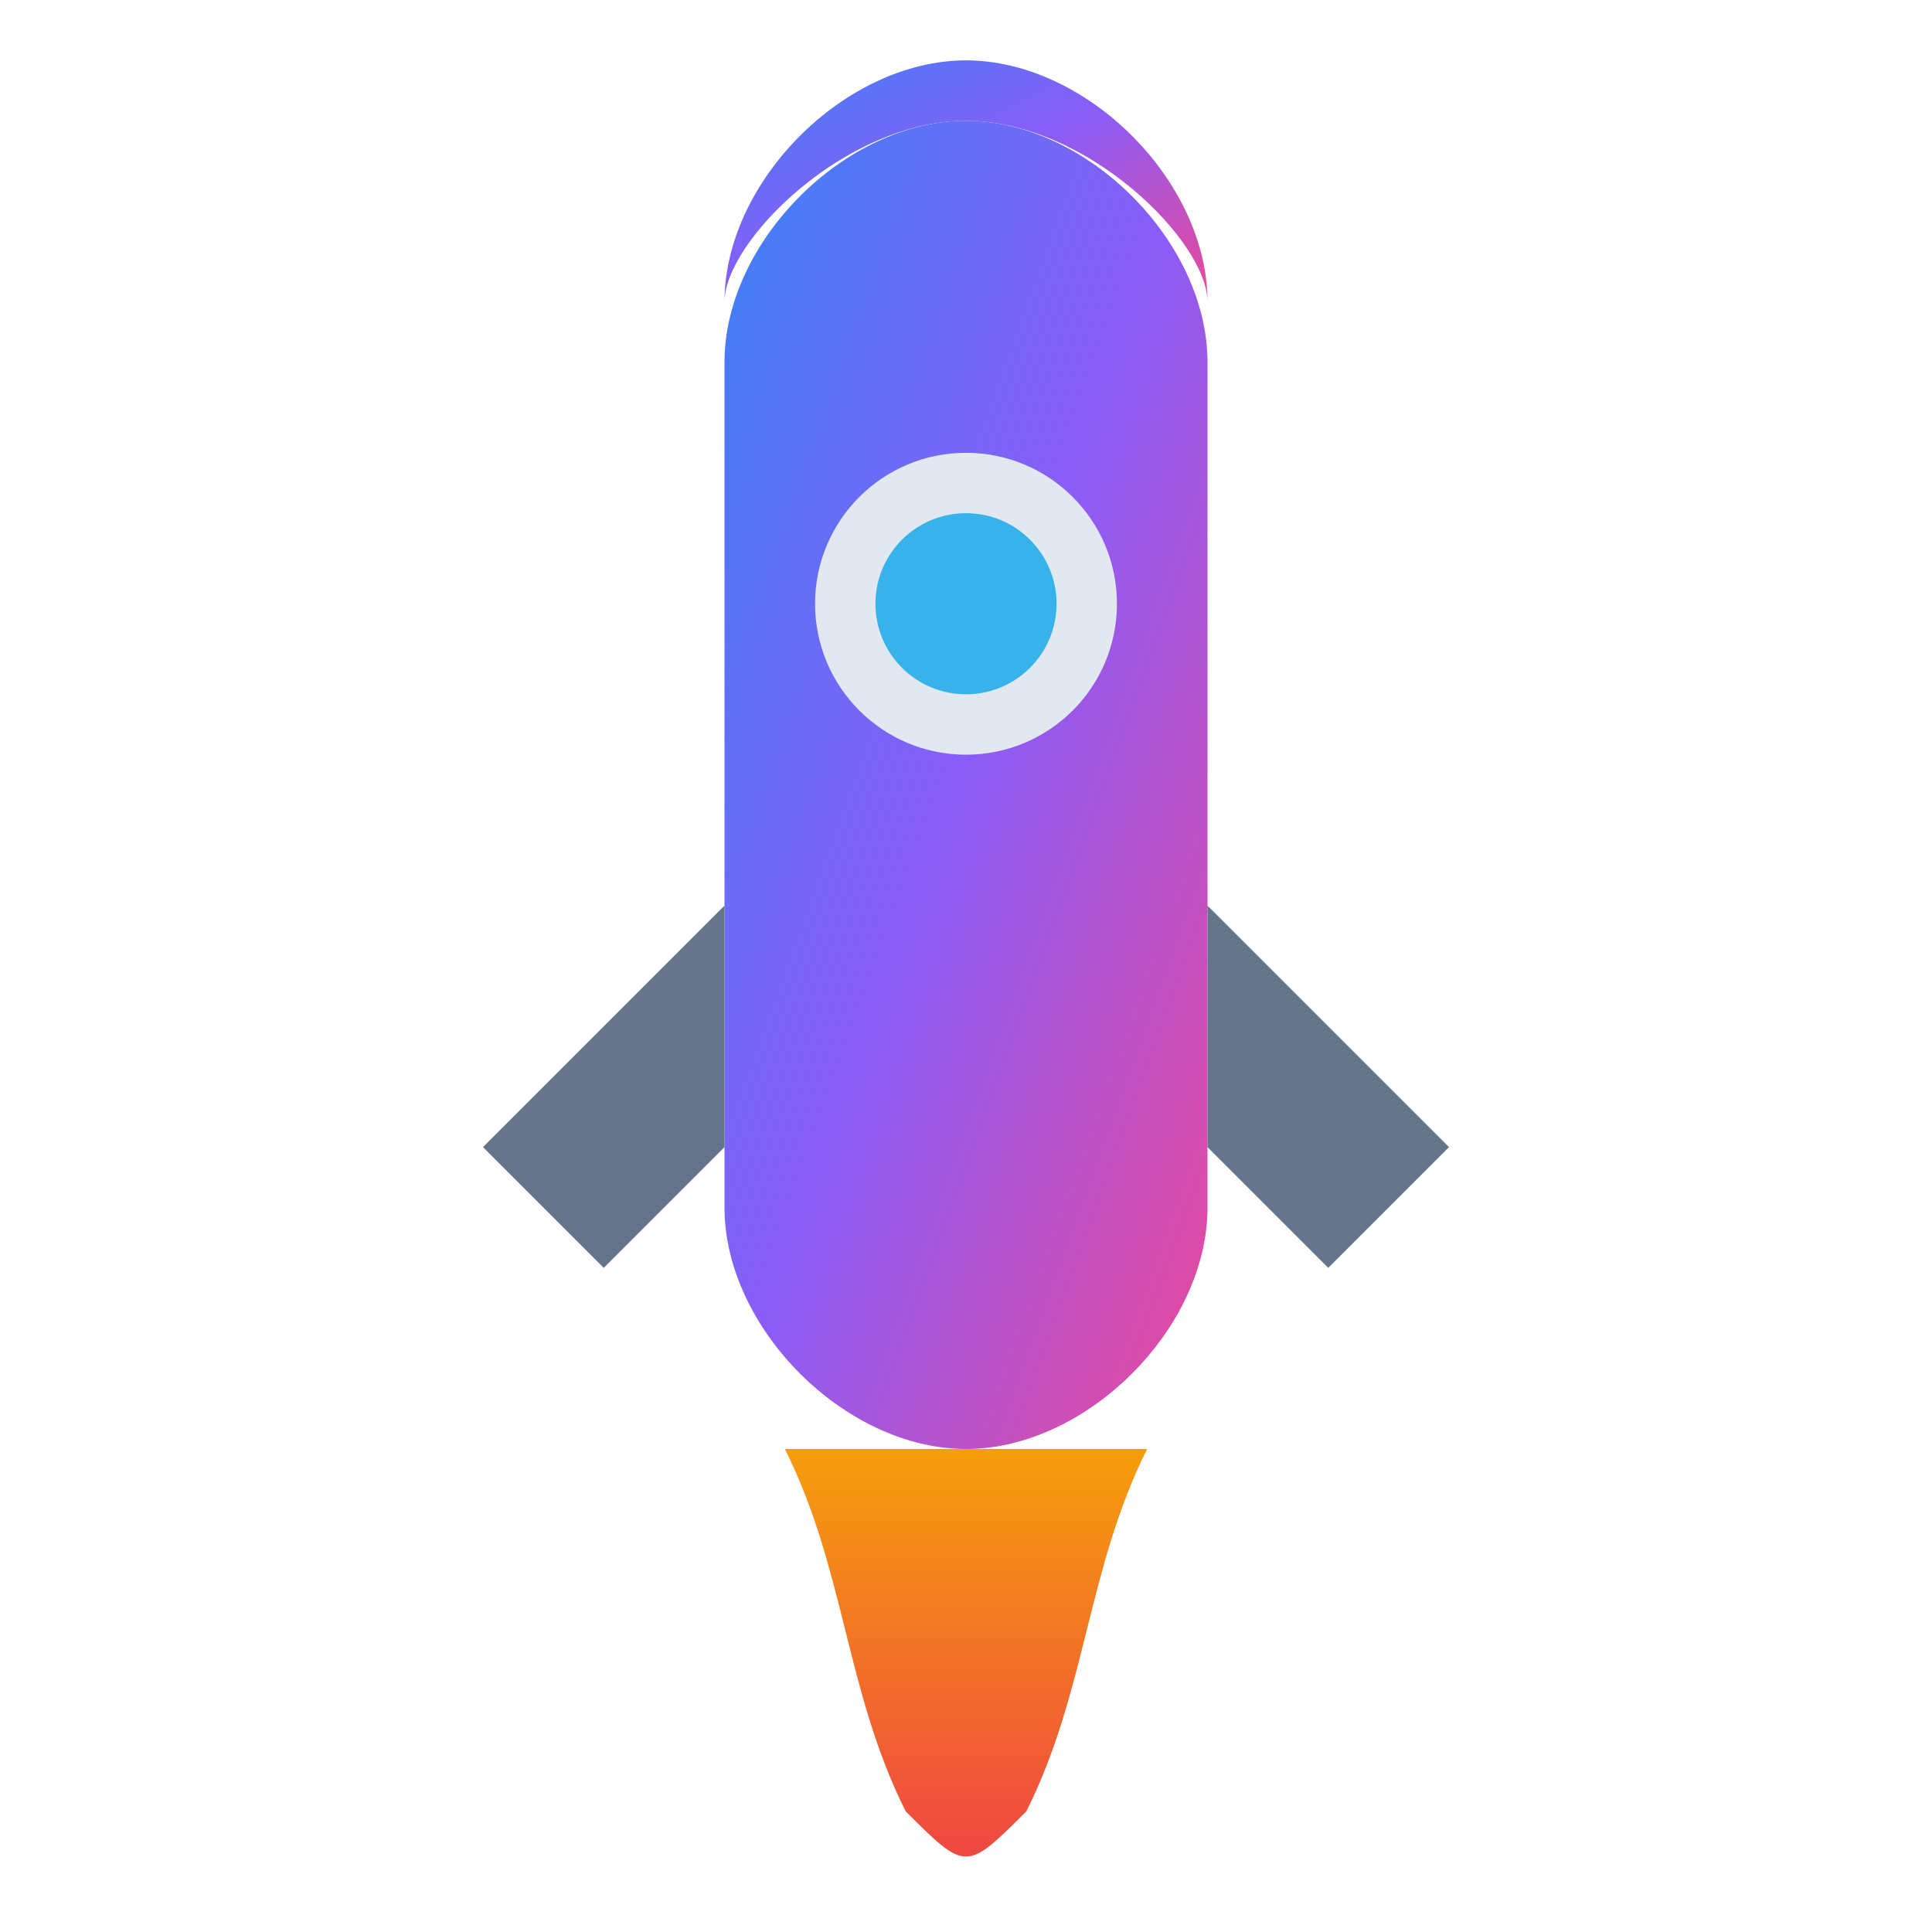 <svg xmlns="http://www.w3.org/2000/svg" viewBox="0 0 32 32">
  <defs>
    <linearGradient id="rocket" x1="0%" y1="0%" x2="100%" y2="100%">
      <stop offset="0%" style="stop-color:#3B82F6"/>
      <stop offset="50%" style="stop-color:#8B5CF6"/>
      <stop offset="100%" style="stop-color:#EC4899"/>
    </linearGradient>
    <linearGradient id="flame" x1="0%" y1="0%" x2="0%" y2="100%">
      <stop offset="0%" style="stop-color:#F59E0B"/>
      <stop offset="100%" style="stop-color:#EF4444"/>
    </linearGradient>
  </defs>
  
  <!-- Rocket Body -->
  <path d="M16 2 C14 2 12 4 12 6 L12 20 C12 22 14 24 16 24 C18 24 20 22 20 20 L20 6 C20 4 18 2 16 2 Z" fill="url(#rocket)"/>
  
  <!-- Rocket Nose -->
  <path d="M16 2 C14 2 12 4 12 5 C12 3 14 1 16 1 C18 1 20 3 20 5 C20 4 18 2 16 2 Z" fill="url(#rocket)"/>
  
  <!-- Wings -->
  <path d="M12 15 L8 19 L10 21 L12 19 Z" fill="#64748B"/>
  <path d="M20 15 L24 19 L22 21 L20 19 Z" fill="#64748B"/>
  
  <!-- Window -->
  <circle cx="16" cy="10" r="2.5" fill="#E2E8F0"/>
  <circle cx="16" cy="10" r="1.5" fill="#0EA5E9" opacity="0.8"/>
  
  <!-- Flame -->
  <path d="M13 24 C14 26 14 28 15 30 C16 31 16 31 17 30 C18 28 18 26 19 24 Z" fill="url(#flame)"/>
</svg> 